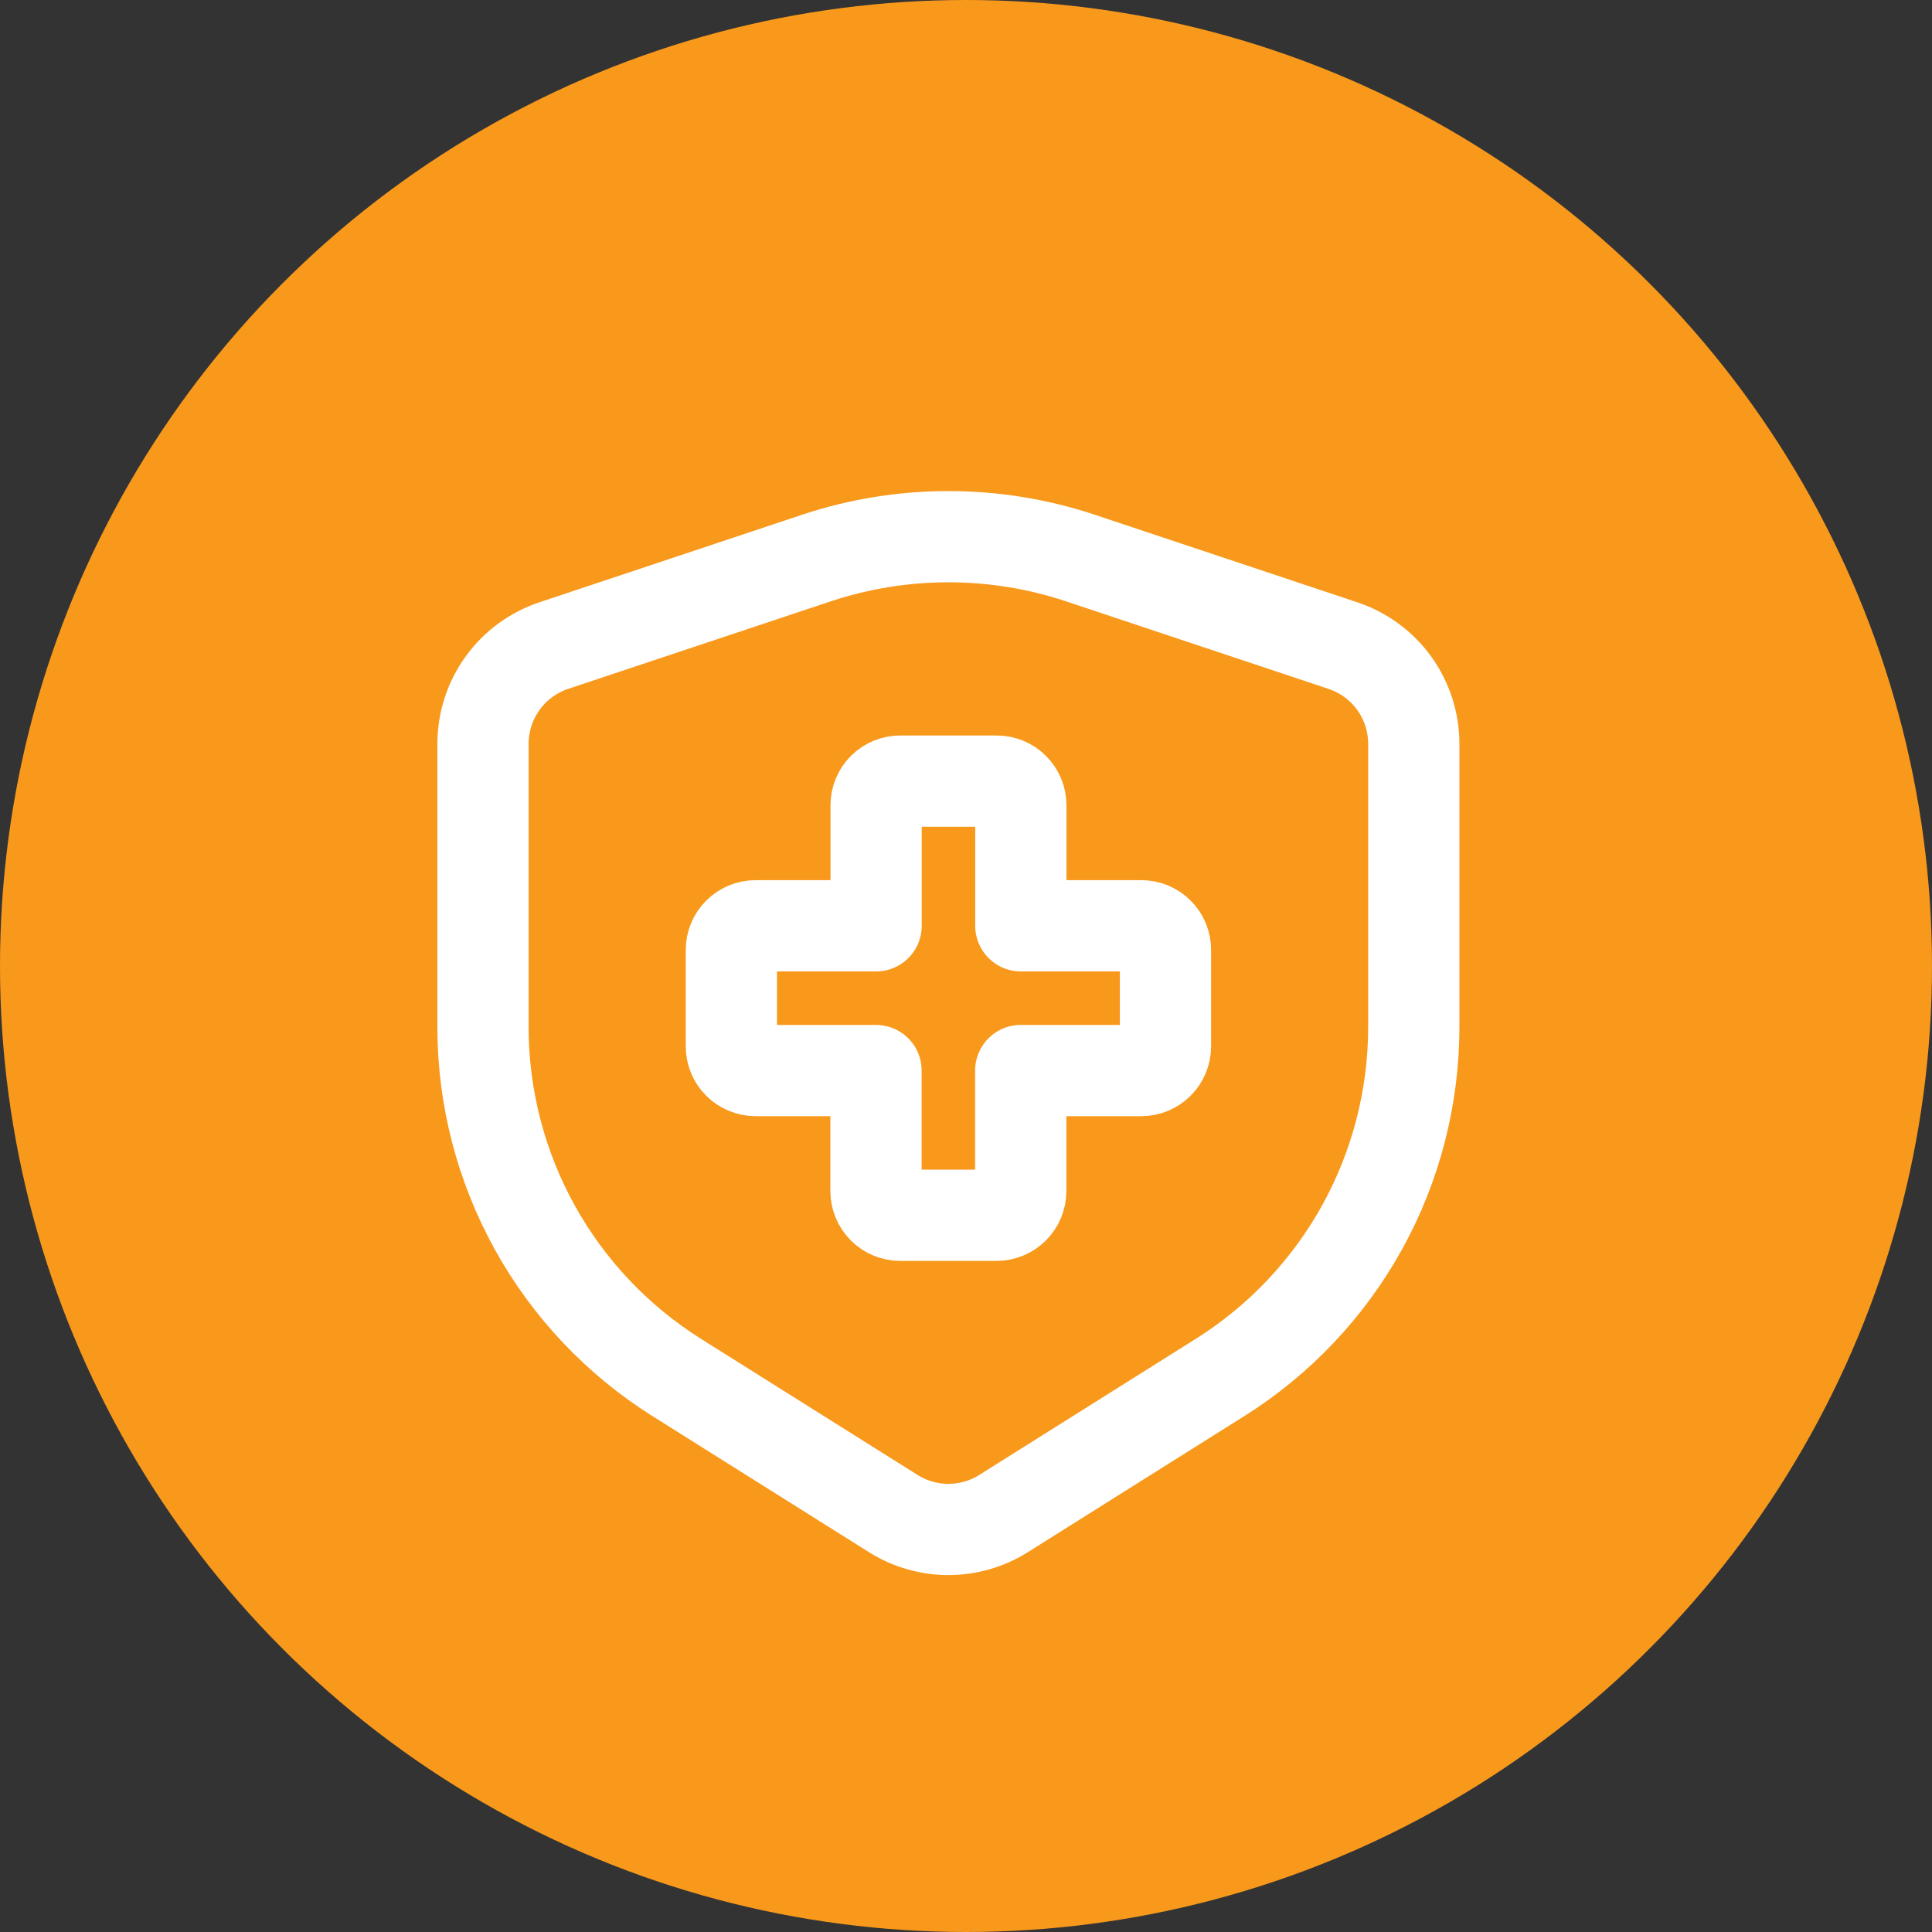 <svg width="36" height="36" viewBox="0 0 36 36" fill="none" xmlns="http://www.w3.org/2000/svg">
<rect x="0" y="0" width="36" height="36" fill="#333333" stroke="none"/>
<circle cx="18" cy="18" r="18" fill="#F8991C"/>
<path d="M21.717 17.701V19.498C21.717 19.617 21.669 19.732 21.585 19.816C21.501 19.9 21.386 19.948 21.267 19.948H19.02V22.195C19.02 22.314 18.973 22.428 18.888 22.513C18.804 22.597 18.689 22.645 18.57 22.645H16.773C16.654 22.645 16.539 22.597 16.455 22.513C16.37 22.428 16.323 22.314 16.323 22.195V19.948H14.078C13.959 19.948 13.844 19.9 13.76 19.816C13.675 19.732 13.628 19.617 13.628 19.498V17.701C13.628 17.581 13.675 17.467 13.76 17.383C13.844 17.298 13.959 17.251 14.078 17.251H16.325V15.004C16.325 14.884 16.373 14.77 16.457 14.686C16.541 14.602 16.656 14.555 16.775 14.555H18.572C18.691 14.555 18.806 14.602 18.89 14.687C18.974 14.771 19.022 14.885 19.022 15.005V17.251H21.268C21.387 17.251 21.502 17.298 21.586 17.383C21.671 17.467 21.717 17.581 21.717 17.701Z" stroke="white" stroke-width="1.7" stroke-linecap="round" stroke-linejoin="round"/>
<path d="M26.344 19.141V13.861C26.344 13.456 26.216 13.061 25.98 12.732C25.743 12.404 25.408 12.158 25.024 12.03L20.11 10.391C18.526 9.87 16.818 9.87 15.234 10.391L10.32 12.029C9.936 12.157 9.602 12.402 9.365 12.731C9.128 13.059 9 13.454 9 13.859V19.139C9 20.442 9.331 21.724 9.961 22.865C10.591 24.006 11.5 24.968 12.603 25.663L16.651 28.207C16.957 28.398 17.311 28.499 17.672 28.499C18.033 28.499 18.387 28.398 18.693 28.207L22.74 25.663C23.843 24.969 24.752 24.006 25.383 22.866C26.013 21.725 26.343 20.443 26.344 19.14" stroke="white" stroke-width="1.7" stroke-linecap="round" stroke-linejoin="round"/>
</svg>
